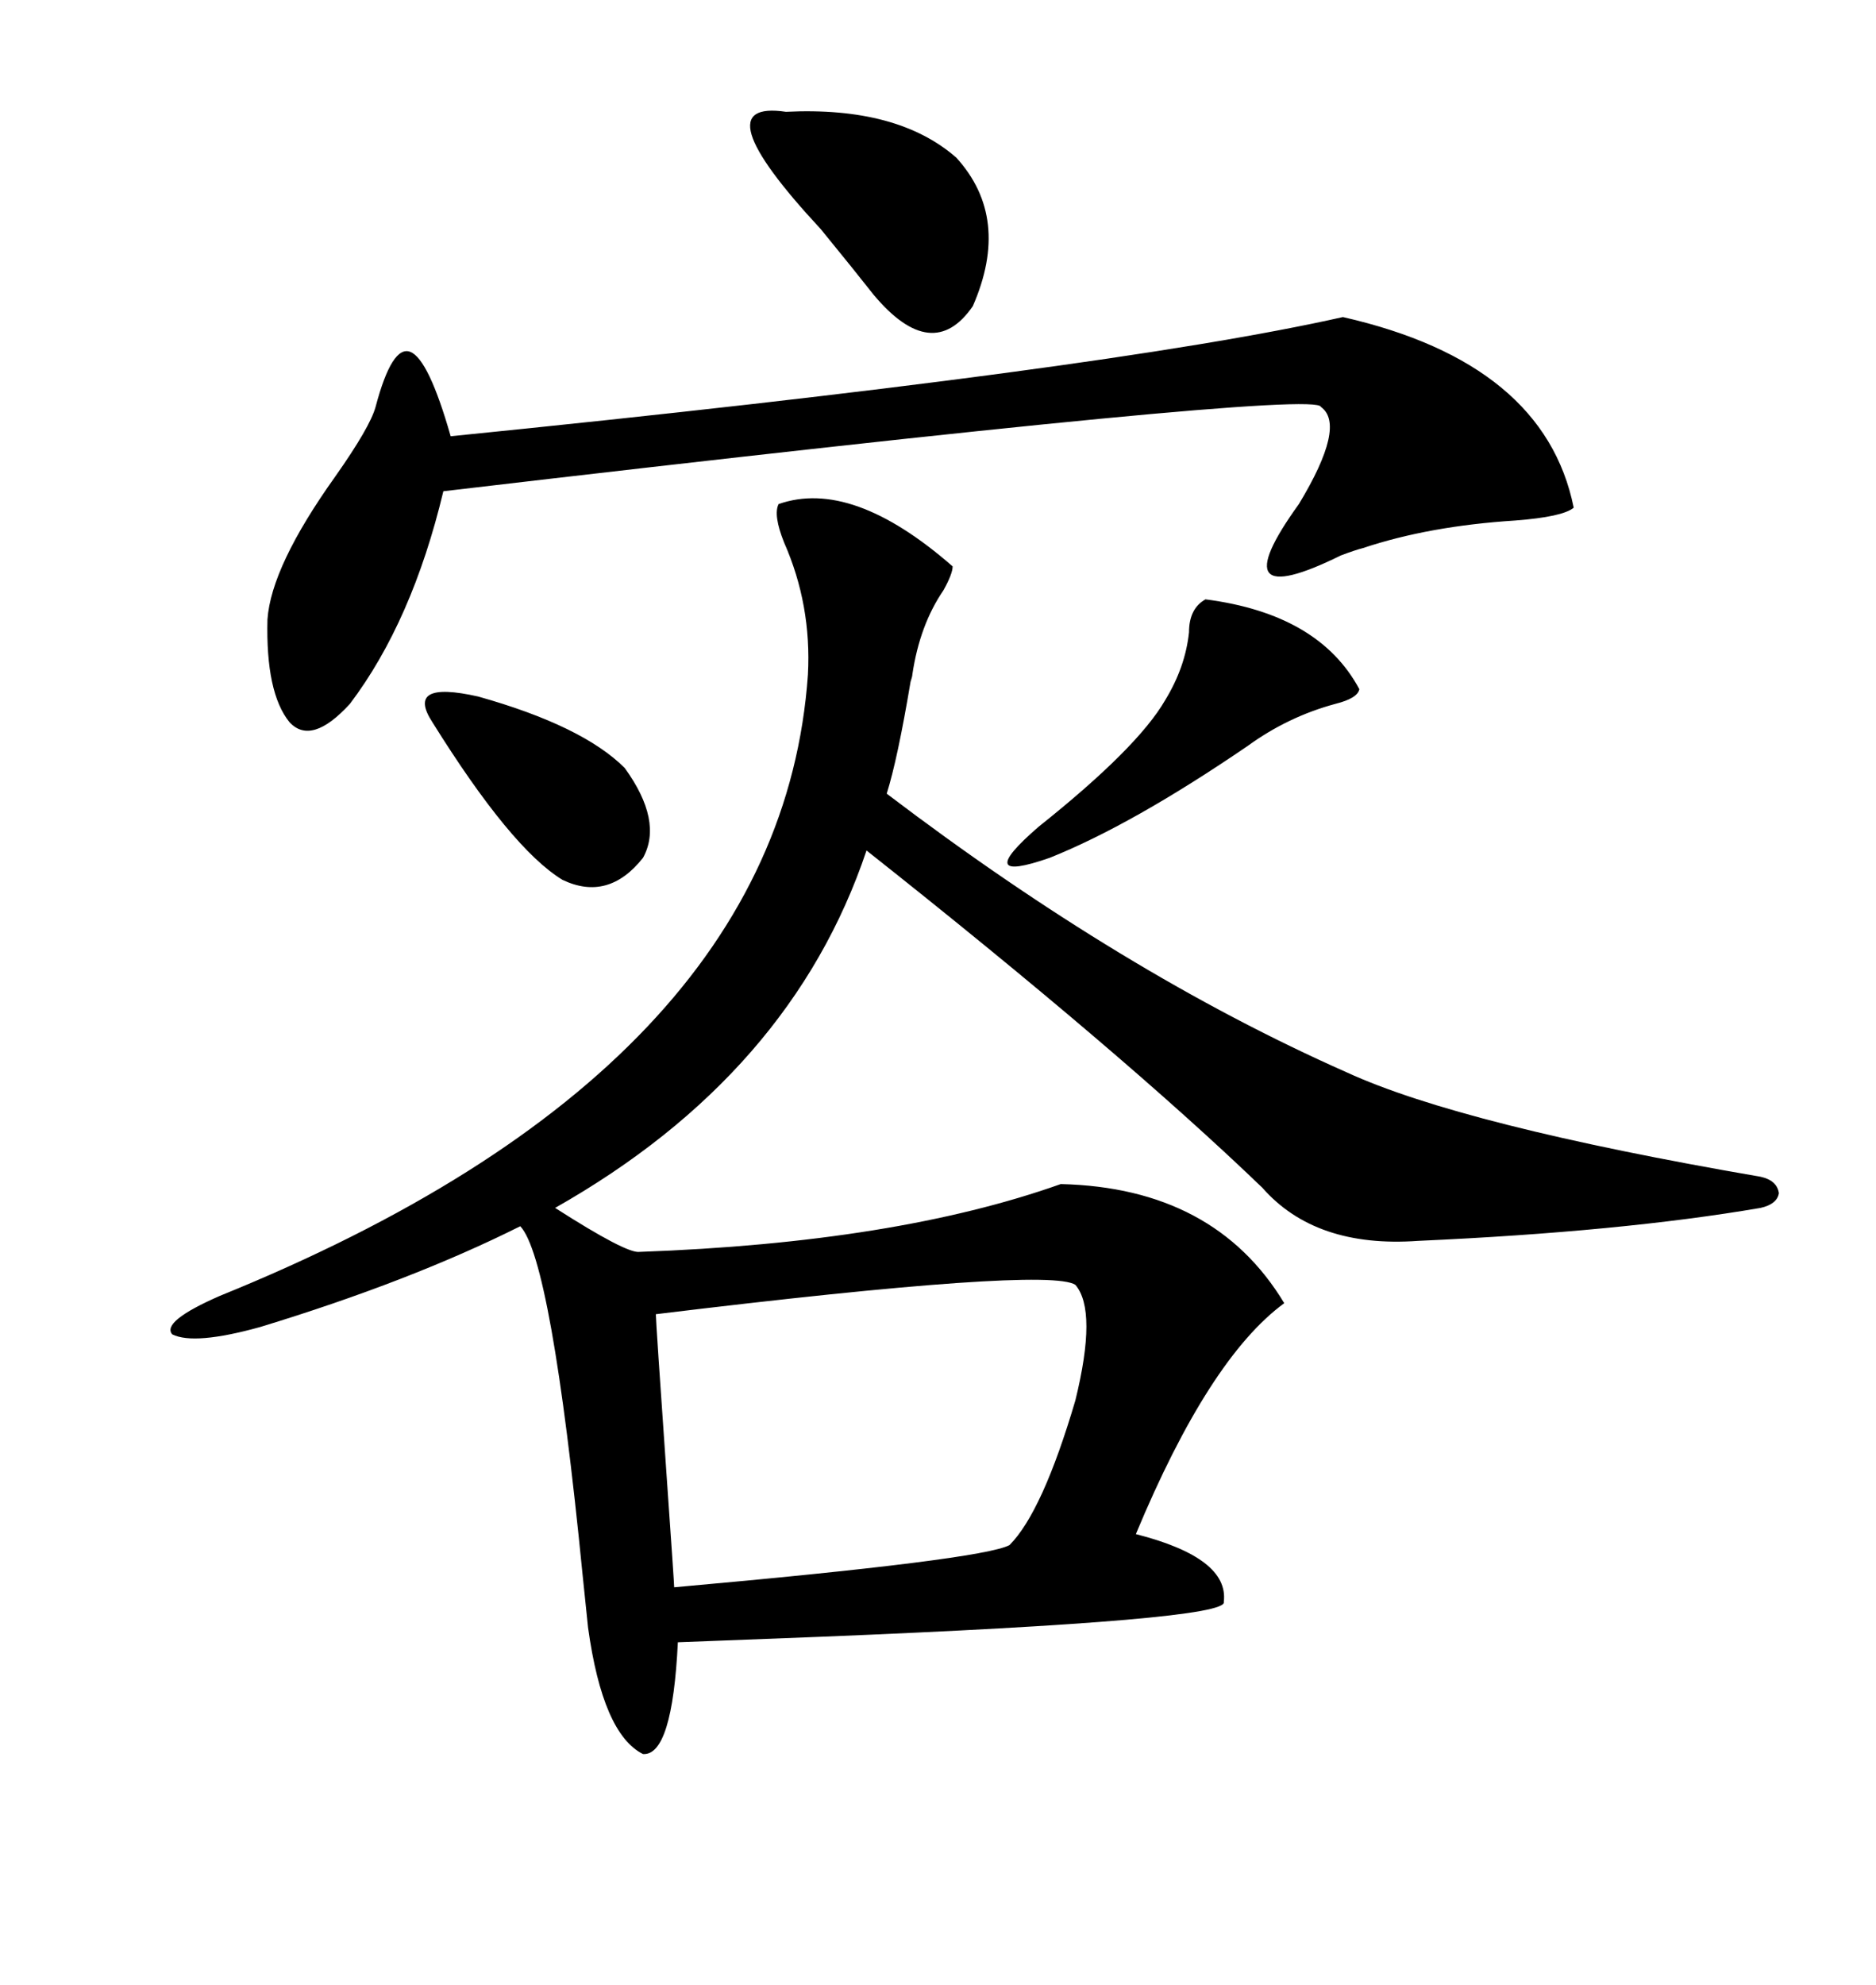 <svg xmlns="http://www.w3.org/2000/svg" xmlns:xlink="http://www.w3.org/1999/xlink" width="300" height="317.285"><path d="M124.51 80.57L124.51 80.57Q136.23 76.46 152.34 90.53L152.34 90.53Q152.34 91.70 150.88 94.34L150.88 94.34Q147.07 99.90 145.90 107.81L145.90 107.81Q145.90 108.11 145.61 108.98L145.61 108.98Q143.55 121.29 141.80 126.86L141.80 126.86Q179.59 155.57 215.33 171.39L215.33 171.39Q233.79 179.88 281.54 188.09L281.54 188.09Q284.18 188.67 284.47 190.72L284.47 190.72Q284.18 192.48 281.54 193.07L281.54 193.07Q259.28 196.88 226.76 198.34L226.76 198.34Q210.35 199.51 201.86 189.84L201.86 189.84Q179.30 168.16 138.57 135.94L138.57 135.94Q126.56 171.68 88.77 193.07L88.77 193.07Q100.20 200.39 102.25 200.10L102.25 200.10Q143.26 198.63 169.63 189.26L169.63 189.26Q194.24 189.84 205.37 208.30L205.37 208.30Q193.36 217.09 181.64 245.21L181.64 245.21Q196.58 249.02 195.70 256.05L195.70 256.05Q196.58 258.98 131.25 261.62L131.25 261.62Q115.72 262.21 108.40 262.50L108.40 262.50Q107.52 280.66 102.83 280.37L102.83 280.37Q96.39 277.15 94.04 260.16L94.04 260.16Q93.75 257.23 93.16 251.66L93.16 251.66Q88.18 201.27 83.20 196.00L83.20 196.00Q65.63 204.79 41.60 212.11L41.60 212.11Q31.05 215.04 27.54 213.28L27.54 213.28Q25.78 211.23 35.16 207.13L35.16 207.13Q124.80 170.80 129.20 107.81L129.20 107.81Q129.79 96.68 125.39 86.72L125.39 86.72Q123.63 82.32 124.51 80.57ZM214.75 50.68L214.75 50.68Q246.97 58.01 251.66 81.15L251.66 81.15Q249.90 82.62 242.29 83.20L242.29 83.20Q228.52 84.08 217.97 87.60L217.97 87.60Q216.80 87.89 214.45 88.77L214.45 88.77Q194.82 98.44 207.71 80.57L207.71 80.57Q215.33 67.97 211.23 65.04L211.23 65.04Q210.64 62.11 70.90 78.52L70.90 78.52Q65.92 99.32 55.96 112.50L55.96 112.50Q49.80 119.24 46.29 115.43L46.29 115.43Q42.48 110.74 42.77 99.02L42.77 99.02Q43.36 90.53 53.61 76.17L53.61 76.17Q59.18 68.26 60.06 65.04L60.06 65.04Q62.70 55.08 65.63 56.25L65.63 56.25Q68.55 57.42 72.07 69.73L72.07 69.73Q176.95 59.18 214.75 50.68ZM171.97 205.37L171.97 205.37Q167.58 202.44 104.88 210.06L104.88 210.06Q104.88 211.23 106.64 236.43L106.64 236.43Q107.81 253.13 107.81 253.71L107.81 253.71Q157.03 249.32 161.43 246.97L161.43 246.97Q166.70 241.70 171.97 223.83L171.97 223.83Q175.49 209.47 171.97 205.37ZM125.68 17.87L125.68 17.87Q143.55 16.99 152.93 25.20L152.93 25.20Q161.72 34.86 155.57 48.93L155.57 48.93Q149.12 58.30 139.75 47.17L139.75 47.17Q136.52 43.07 131.25 36.62L131.25 36.62Q111.91 15.82 125.68 17.87ZM192.77 95.80L192.77 95.80Q210.94 98.14 217.38 110.16L217.38 110.16Q217.09 111.62 213.57 112.50L213.57 112.50Q205.96 114.55 199.51 119.24L199.51 119.24Q181.05 131.84 167.87 137.11L167.87 137.11Q155.27 141.50 166.11 132.13L166.11 132.13Q181.93 119.53 186.33 111.91L186.33 111.91Q189.55 106.64 190.14 101.07L190.14 101.07Q190.14 97.27 192.77 95.80ZM69.14 115.43L69.14 115.43Q64.75 108.69 76.46 111.33L76.46 111.33Q93.16 116.02 99.90 122.75L99.90 122.75Q106.05 131.25 102.83 137.11L102.83 137.11Q97.27 144.14 89.94 140.63L89.94 140.63Q81.74 135.64 69.14 115.43Z"/></svg>